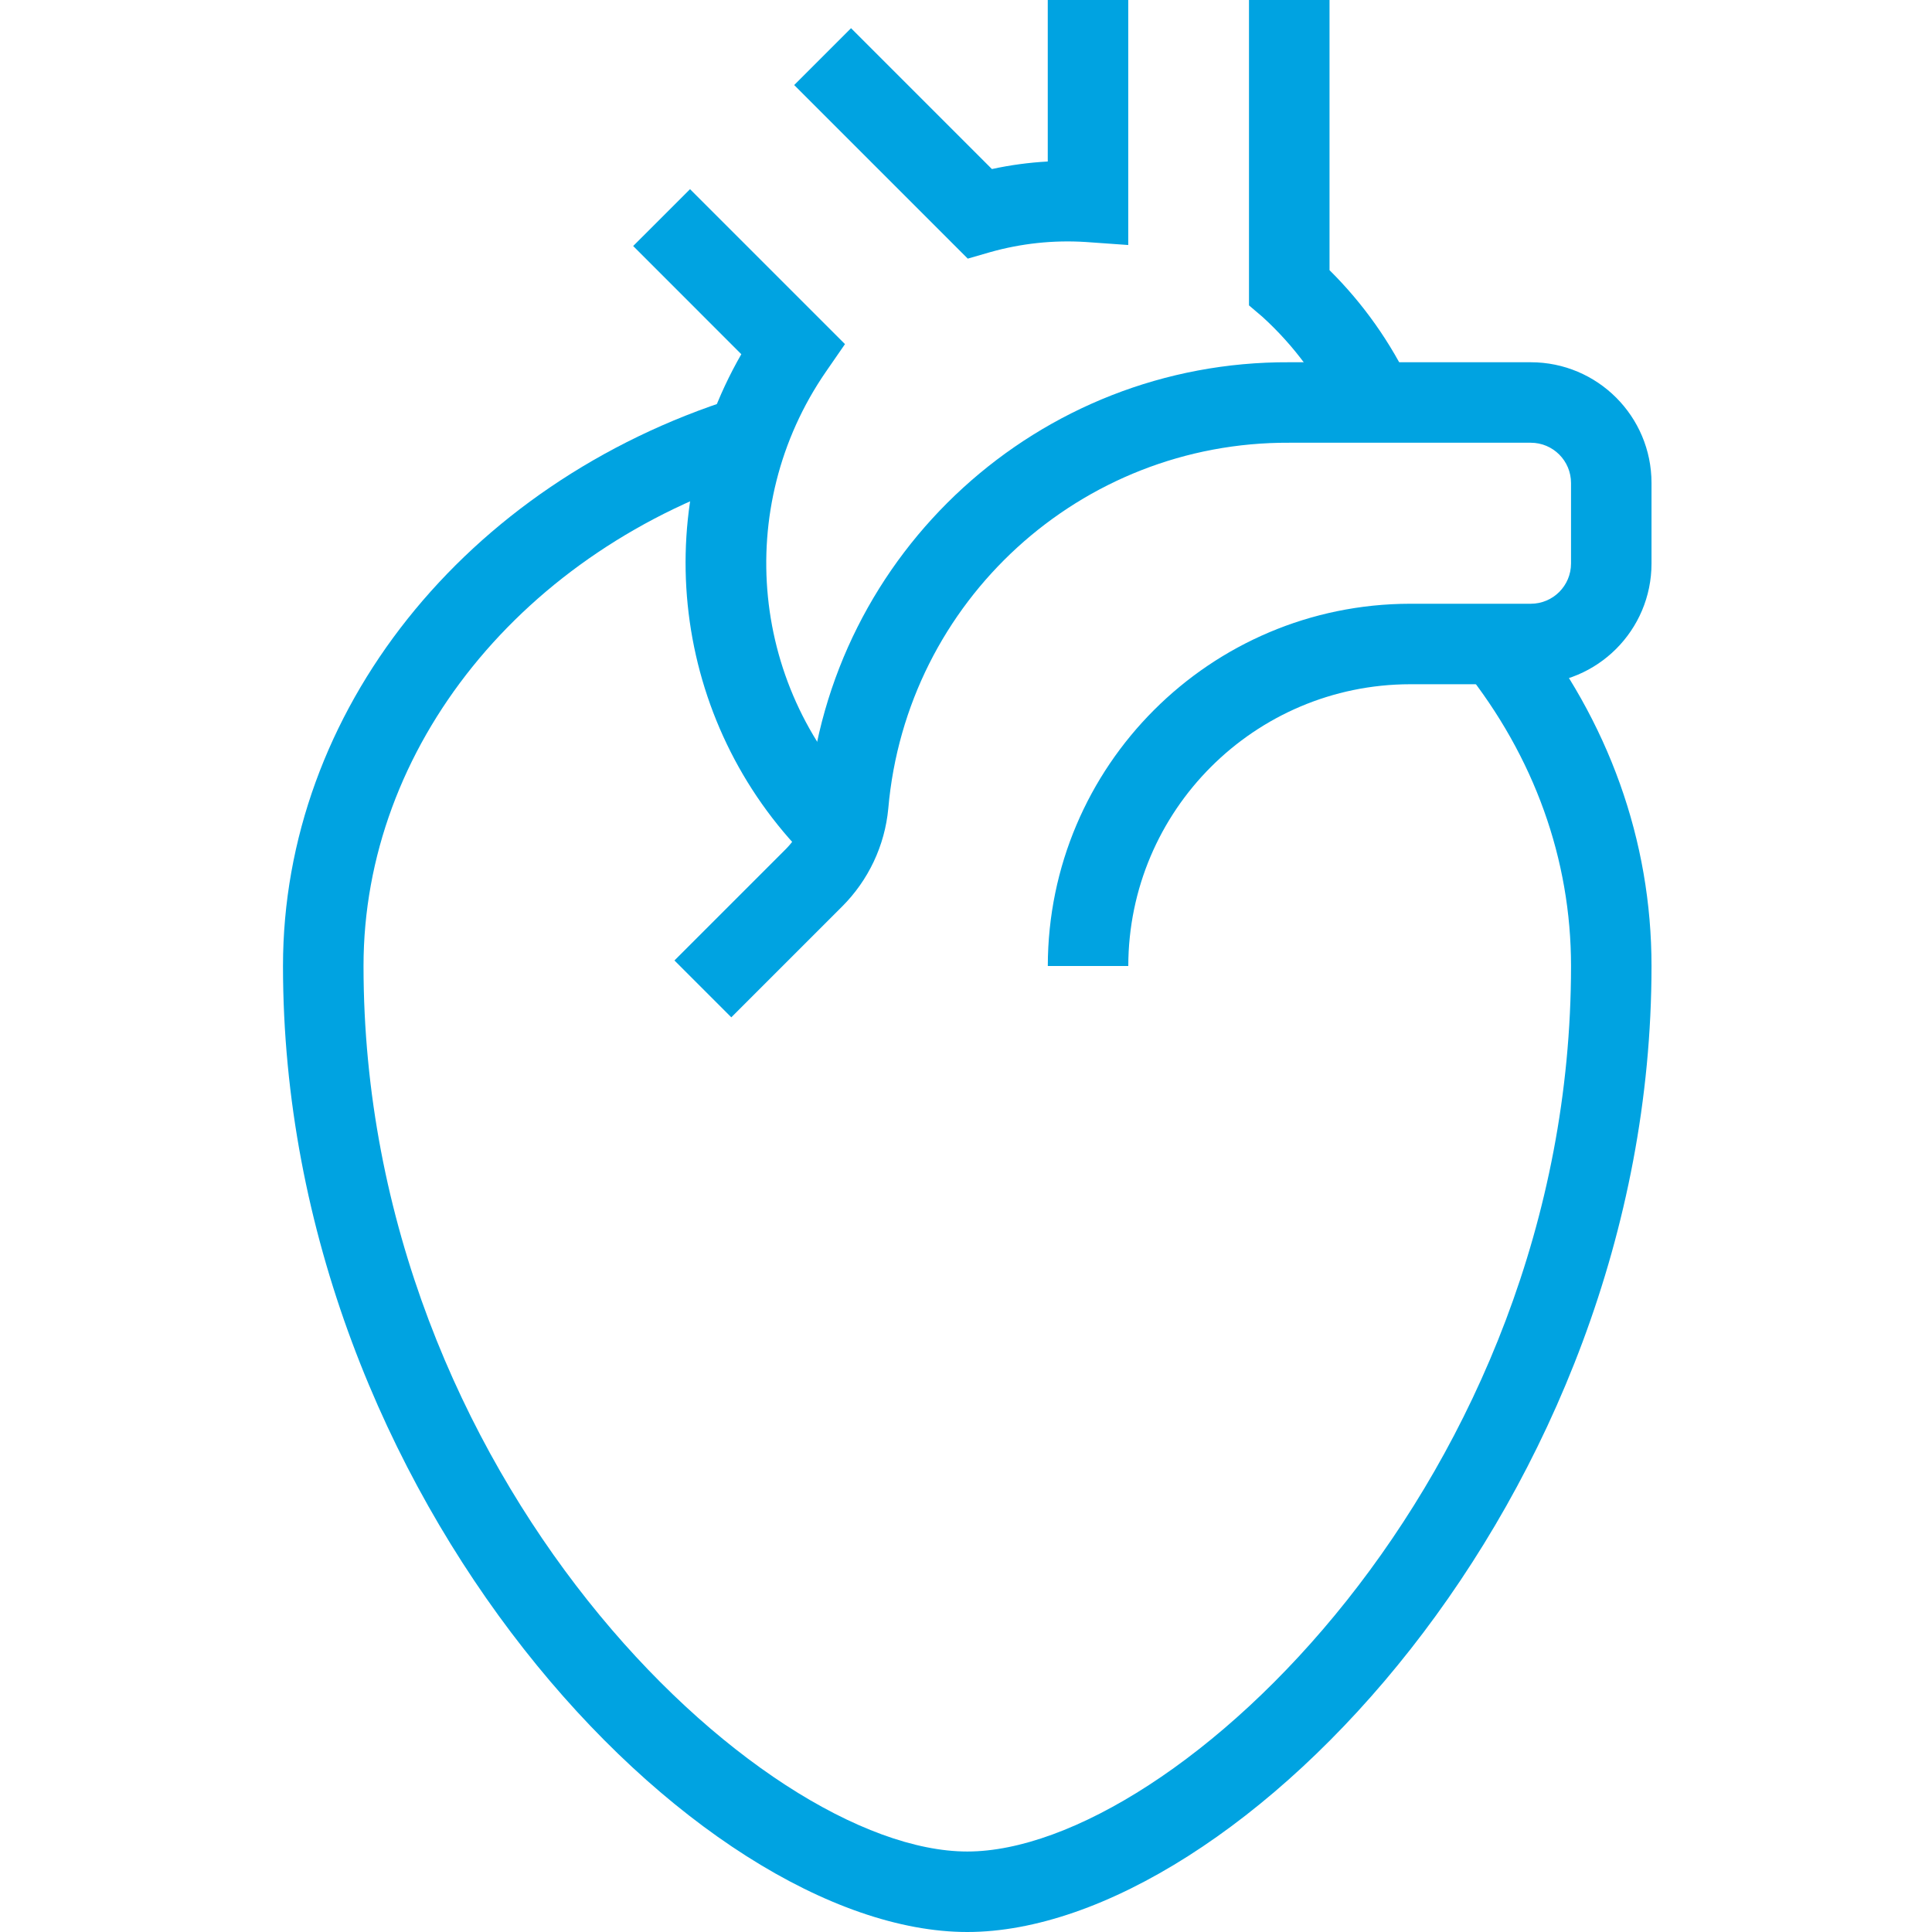 <svg width="44" height="44" viewBox="0 0 44 44" fill="none" xmlns="http://www.w3.org/2000/svg">
<g clip-path="url(#clip0_680_1169)">
<path d="M16.655 23.169L15.36 21.874L17.892 19.342C18.187 19.046 18.369 18.657 18.408 18.242C18.903 12.568 23.667 8.223 29.363 8.25H34.862C36.381 8.25 37.612 9.481 37.612 11V12.833C37.612 14.352 36.381 15.583 34.862 15.583H32.112C28.571 15.59 25.702 18.459 25.696 22H23.863C23.869 17.446 27.559 13.757 32.112 13.75H34.862C35.369 13.75 35.779 13.34 35.779 12.833V11C35.779 10.494 35.369 10.083 34.862 10.083H29.363C24.614 10.059 20.642 13.683 20.23 18.414C20.151 19.259 19.777 20.049 19.176 20.648L16.655 23.169Z" fill="#00A3E1"/>
<path d="M18.534 19.685C15.382 16.65 14.702 11.859 16.883 8.067L14.42 5.603L15.715 4.308L19.244 7.837L18.808 8.468C16.677 11.562 17.093 15.743 19.794 18.356L18.534 19.685Z" fill="#00A3E1"/>
<path d="M22.04 5.89L18.087 1.937L19.382 0.642L22.59 3.85C23.009 3.759 23.434 3.702 23.862 3.678V0H25.695V5.58L24.722 5.511C23.992 5.465 23.26 5.543 22.556 5.741L22.04 5.89Z" fill="#00A3E1"/>
<path d="M30.474 9.556C30.061 8.671 29.477 7.877 28.755 7.219L28.445 6.955V0H30.279V6.153C31.046 6.913 31.674 7.801 32.135 8.777L30.474 9.556Z" fill="#00A3E1"/>
<path d="M22.029 44C15.876 44 6.445 34.146 6.445 22C6.445 16.214 10.582 11.011 16.746 9.063L17.296 10.817C11.899 12.524 8.279 17.016 8.279 22C8.279 33.653 17.319 42.167 22.029 42.167C26.738 42.167 35.779 33.653 35.779 22C35.779 19.571 34.942 17.234 33.349 15.24L34.782 14.094C36.638 16.42 37.612 19.147 37.612 22C37.612 34.146 28.182 44 22.029 44Z" fill="#00A3E1"/>
</g>
<defs>
<clipPath id="clip0_680_1169">
<rect width="44" height="44" fill="white"/>
</clipPath>
</defs>
</svg>
